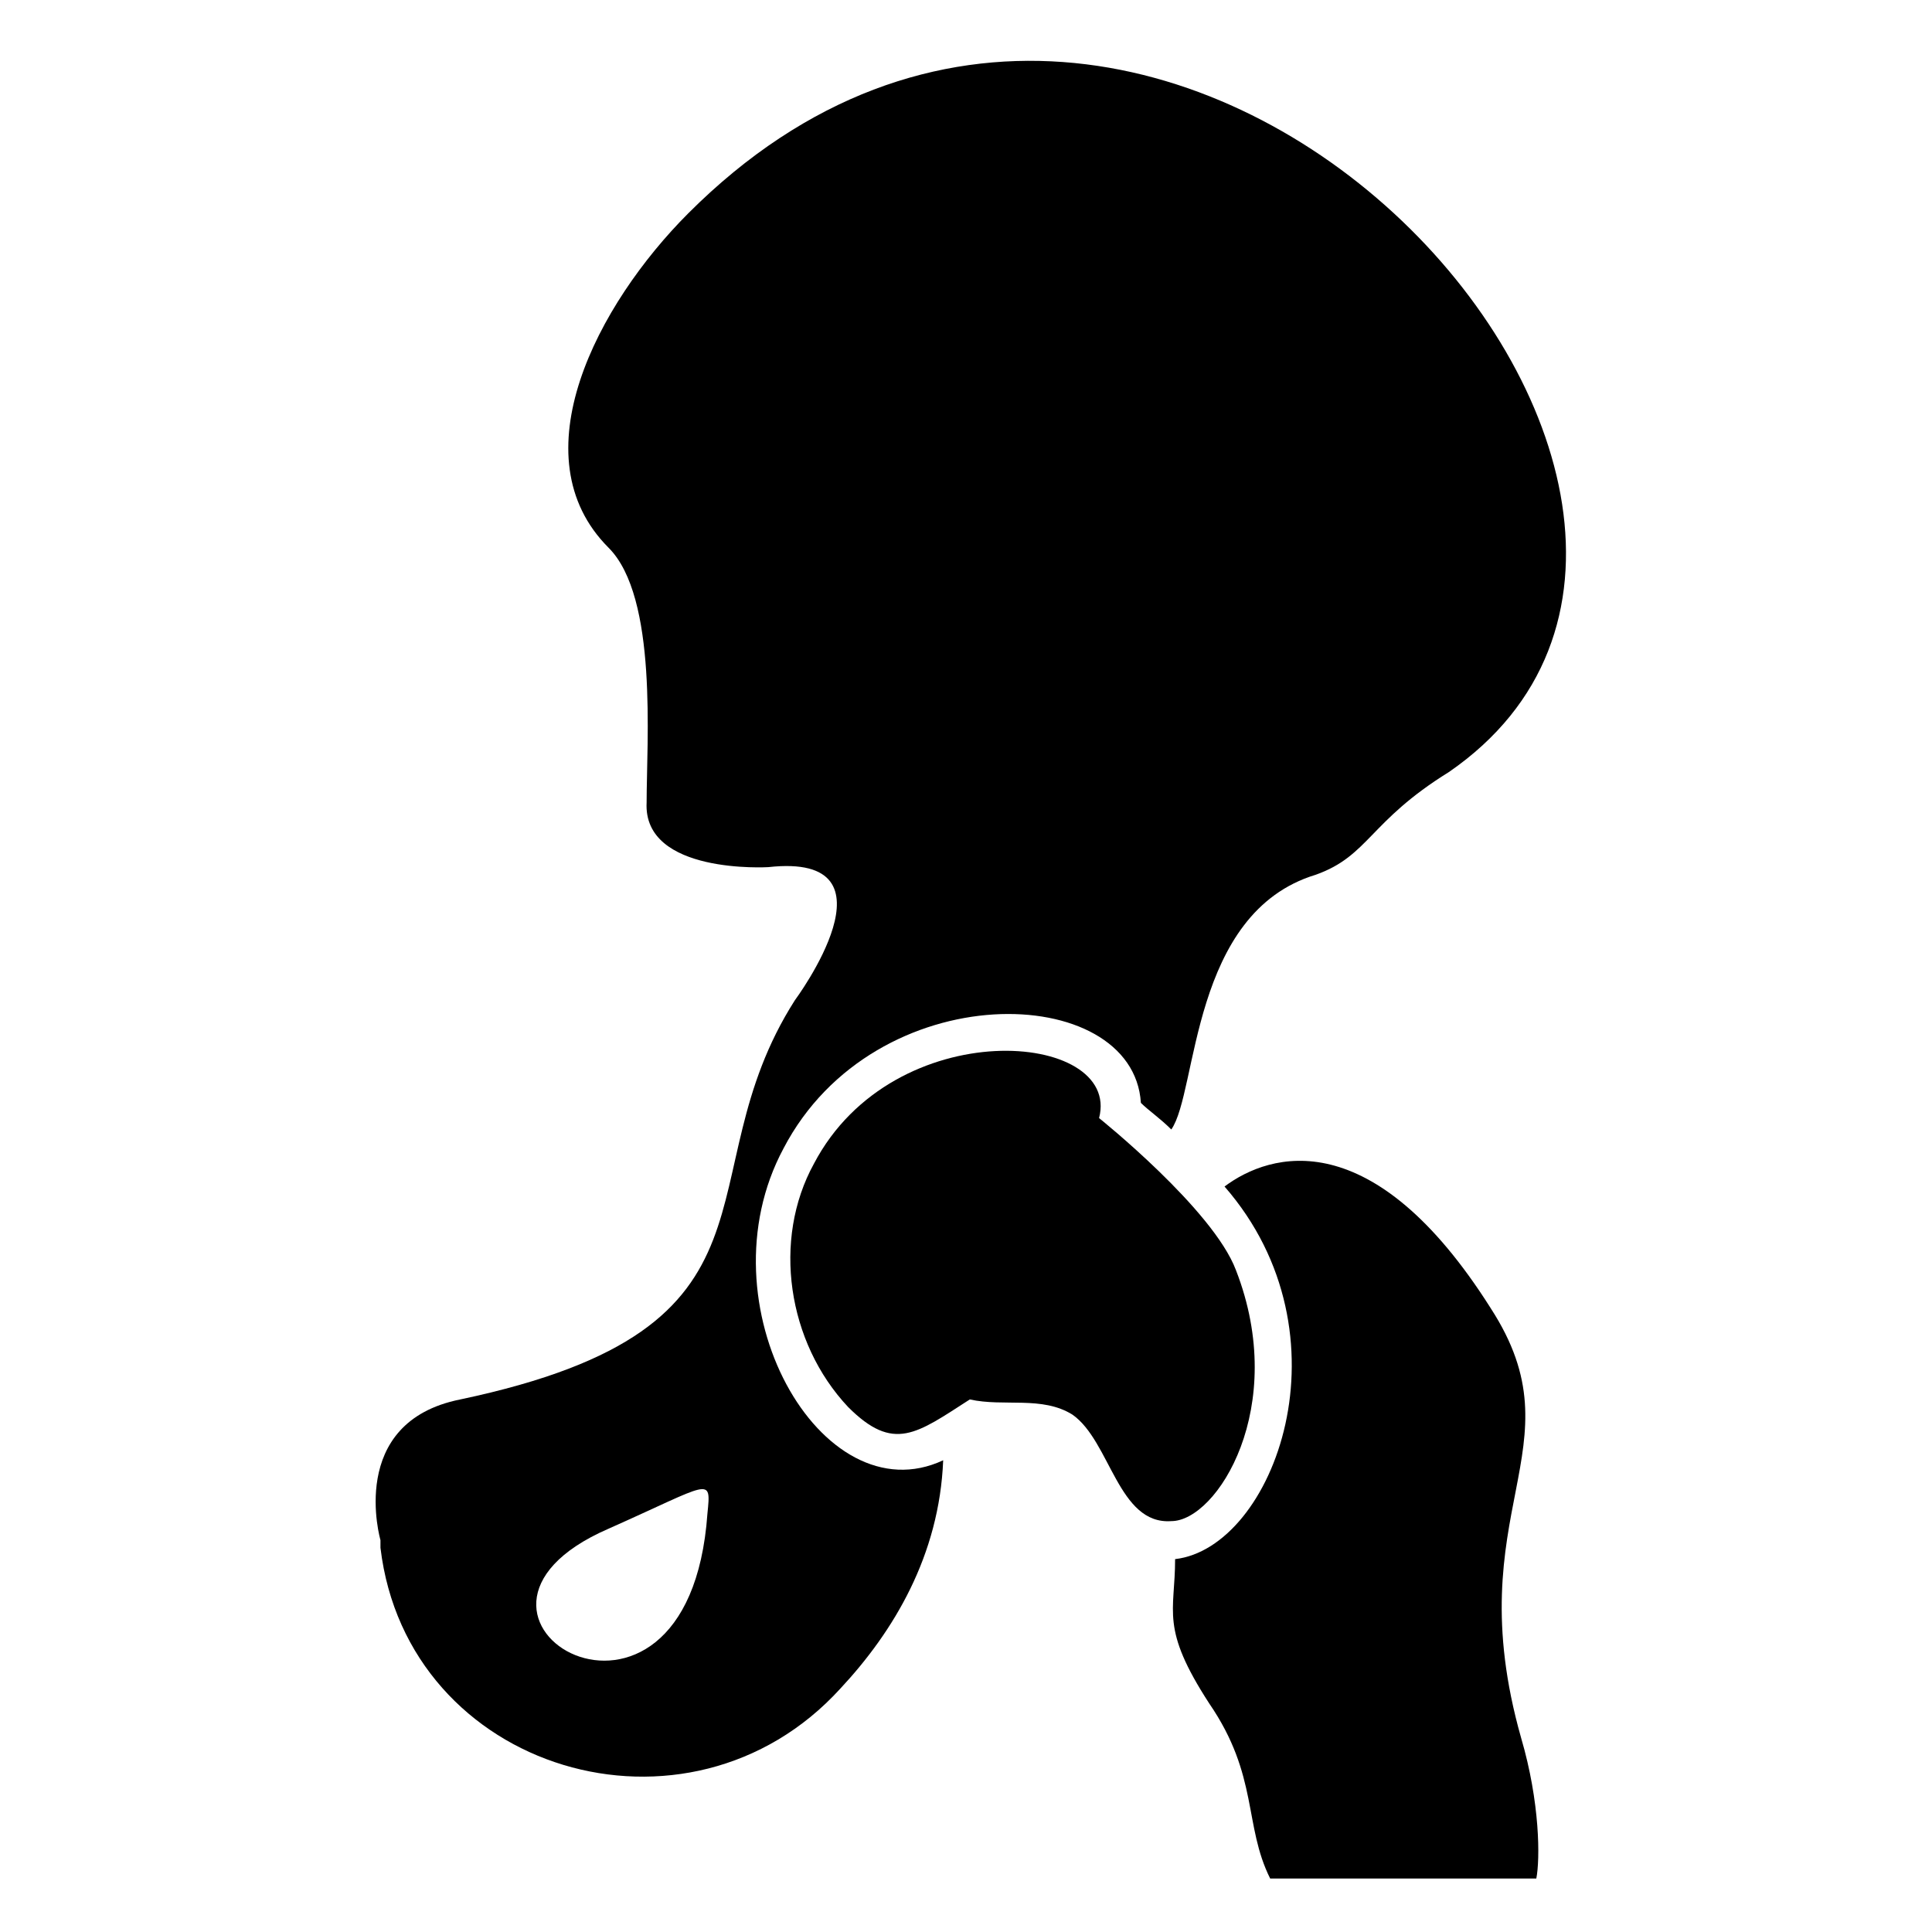 <?xml version="1.0" encoding="UTF-8"?>
<!-- Uploaded to: SVG Repo, www.svgrepo.com, Generator: SVG Repo Mixer Tools -->
<svg fill="#000000" width="800px" height="800px" version="1.1" viewBox="144 144 512 512" xmlns="http://www.w3.org/2000/svg">
 <g>
  <path d="m351.63 448.36c24.184-46.352 92.699-44.336 94.715-12.09 2.016 2.016 5.039 4.031 8.062 7.055 7.055-10.078 5.039-57.434 38.289-67.512 14.105-5.039 14.105-14.105 35.266-27.207 103.79-71.539-75.57-274.07-201.52-148.12-24.184 24.184-45.344 64.488-21.16 88.672 13.098 13.098 10.078 51.387 10.078 67.512-1.008 19.145 32.242 17.129 32.242 17.129 36.273-4.031 7.055 35.266 7.055 35.266-30.23 47.359 2.016 86.656-88.672 105.8-30.23 6.047-21.16 37.281-21.16 37.281v2.016c7.055 59.449 81.617 81.617 121.92 37.281 14.105-15.113 26.199-35.266 27.207-60.457-32.242 15.113-64.488-41.312-42.32-82.625zm-20.152 96.73c-5.039 71.539-79.602 27.207-26.199 4.031 27.207-12.09 27.207-14.105 26.199-4.031z"/>
  <path d="m471.54 480.61c-6.047-16.121-36.273-40.305-36.273-40.305 6.047-23.176-54.41-28.215-75.57 12.09-11.082 20.152-7.055 47.359 9.07 64.488 12.09 12.09 18.137 7.055 32.242-2.016 9.07 2.016 19.145-1.008 27.207 4.031 10.078 7.055 12.09 29.223 26.199 28.215 12.086-0.004 31.23-30.23 17.125-66.504z"/>
  <path d="m539.05 490.68c-31.234-49.375-58.441-41.312-70.535-32.242 34.258 39.297 13.098 95.723-13.098 98.746 0 14.105-4.031 18.137 9.07 38.289 13.098 19.145 9.07 32.242 16.121 46.352h70.531c1.008-5.039 1.008-20.152-4.031-37.281-17.129-60.457 16.125-76.582-8.059-113.86z"/>
 </g>
</svg>